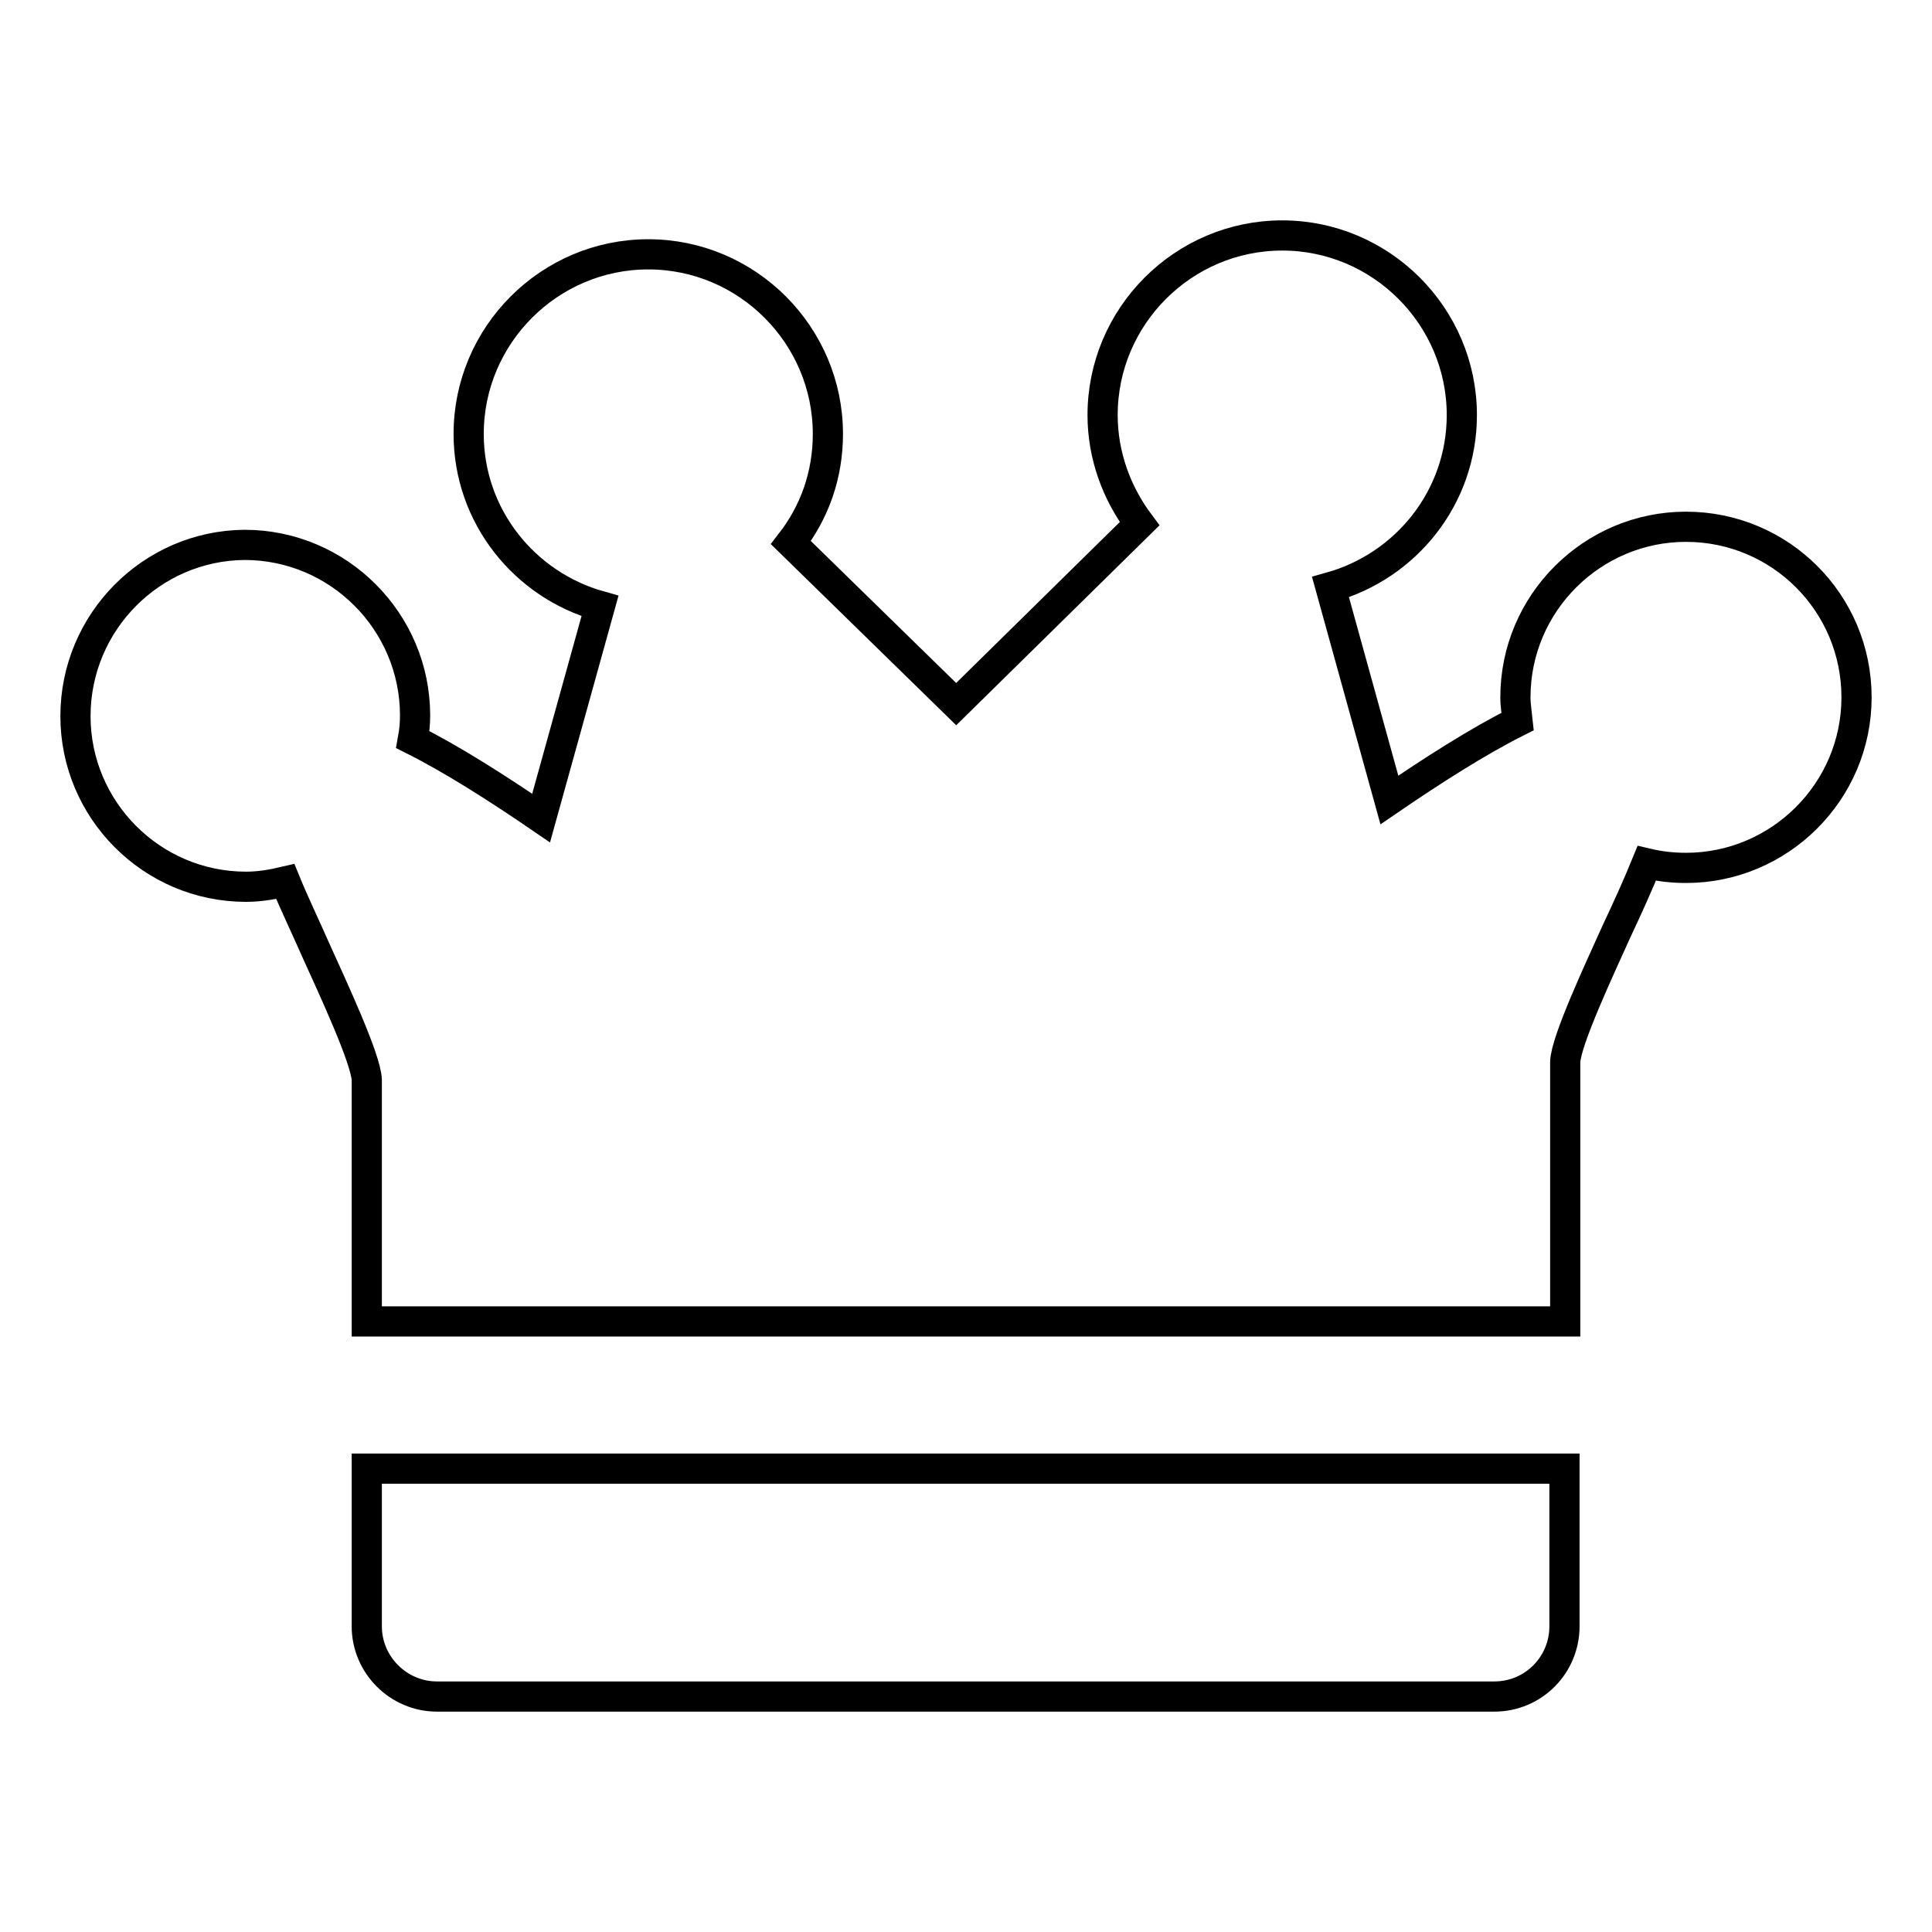 <?xml version="1.0" encoding="utf-8"?>
<!-- Svg Vector Icons : http://www.onlinewebfonts.com/icon -->
<!DOCTYPE svg PUBLIC "-//W3C//DTD SVG 1.1//EN" "http://www.w3.org/Graphics/SVG/1.1/DTD/svg11.dtd">
<svg version="1.1" xmlns="http://www.w3.org/2000/svg" xmlns:xlink="http://www.w3.org/1999/xlink" x="0px" y="0px" viewBox="0 0 256 256" enable-background="new 0 0 256 256" xml:space="preserve">
<g><g><g><g><path stroke-width="4" fill-opacity="0" stroke="#000000"  d="M48.6,215.5c0,5.1,4.2,9.3,9.3,9.3h140.1c5.2,0,9.3-4.2,9.3-9.3v-20.9H48.6V215.5z"/><path stroke-width="4" fill-opacity="0" stroke="#000000"  d="M214.2,123.4c1.6-3.4,2.9-6.3,4-9c1.7,0.4,3.4,0.6,5.2,0.6c12.4,0,22.6-10.1,22.6-22.6s-10.1-22.6-22.6-22.6c-12.4,0-22.6,10.1-22.6,22.6c0,1.1,0.2,2.2,0.3,3.2c-5.2,2.6-11.3,6.5-17,10.4l-7.8-28.2c10-2.8,17.4-11.9,17.4-22.8c0-13.1-10.7-23.8-23.8-23.8c-13.1,0-23.8,10.7-23.8,23.8c0,5.4,1.9,10.4,4.9,14.4l-24.3,23.9l-21.9-21.4c3.1-4,4.9-8.9,4.9-14.4c0-13.1-10.7-23.8-23.8-23.8c-13.1,0-23.8,10.7-23.8,23.8c0,10.9,7.4,20,17.4,22.8l-7.8,28.1c-5.7-3.9-11.8-7.8-17-10.4c0.2-1.1,0.3-2.1,0.3-3.2c0-12.4-10.1-22.6-22.6-22.6C20.1,72.3,10,82.4,10,94.9c0,12.4,10.1,22.6,22.6,22.6c1.8,0,3.5-0.3,5.2-0.7c1.1,2.7,2.5,5.6,4,9c2.3,5.1,6.7,14.5,6.8,17.3v32h158.8v-34.4C207.5,137.9,211.9,128.5,214.2,123.4z"/></g></g><g></g><g></g><g></g><g></g><g></g><g></g><g></g><g></g><g></g><g></g><g></g><g></g><g></g><g></g><g></g></g></g>
</svg>